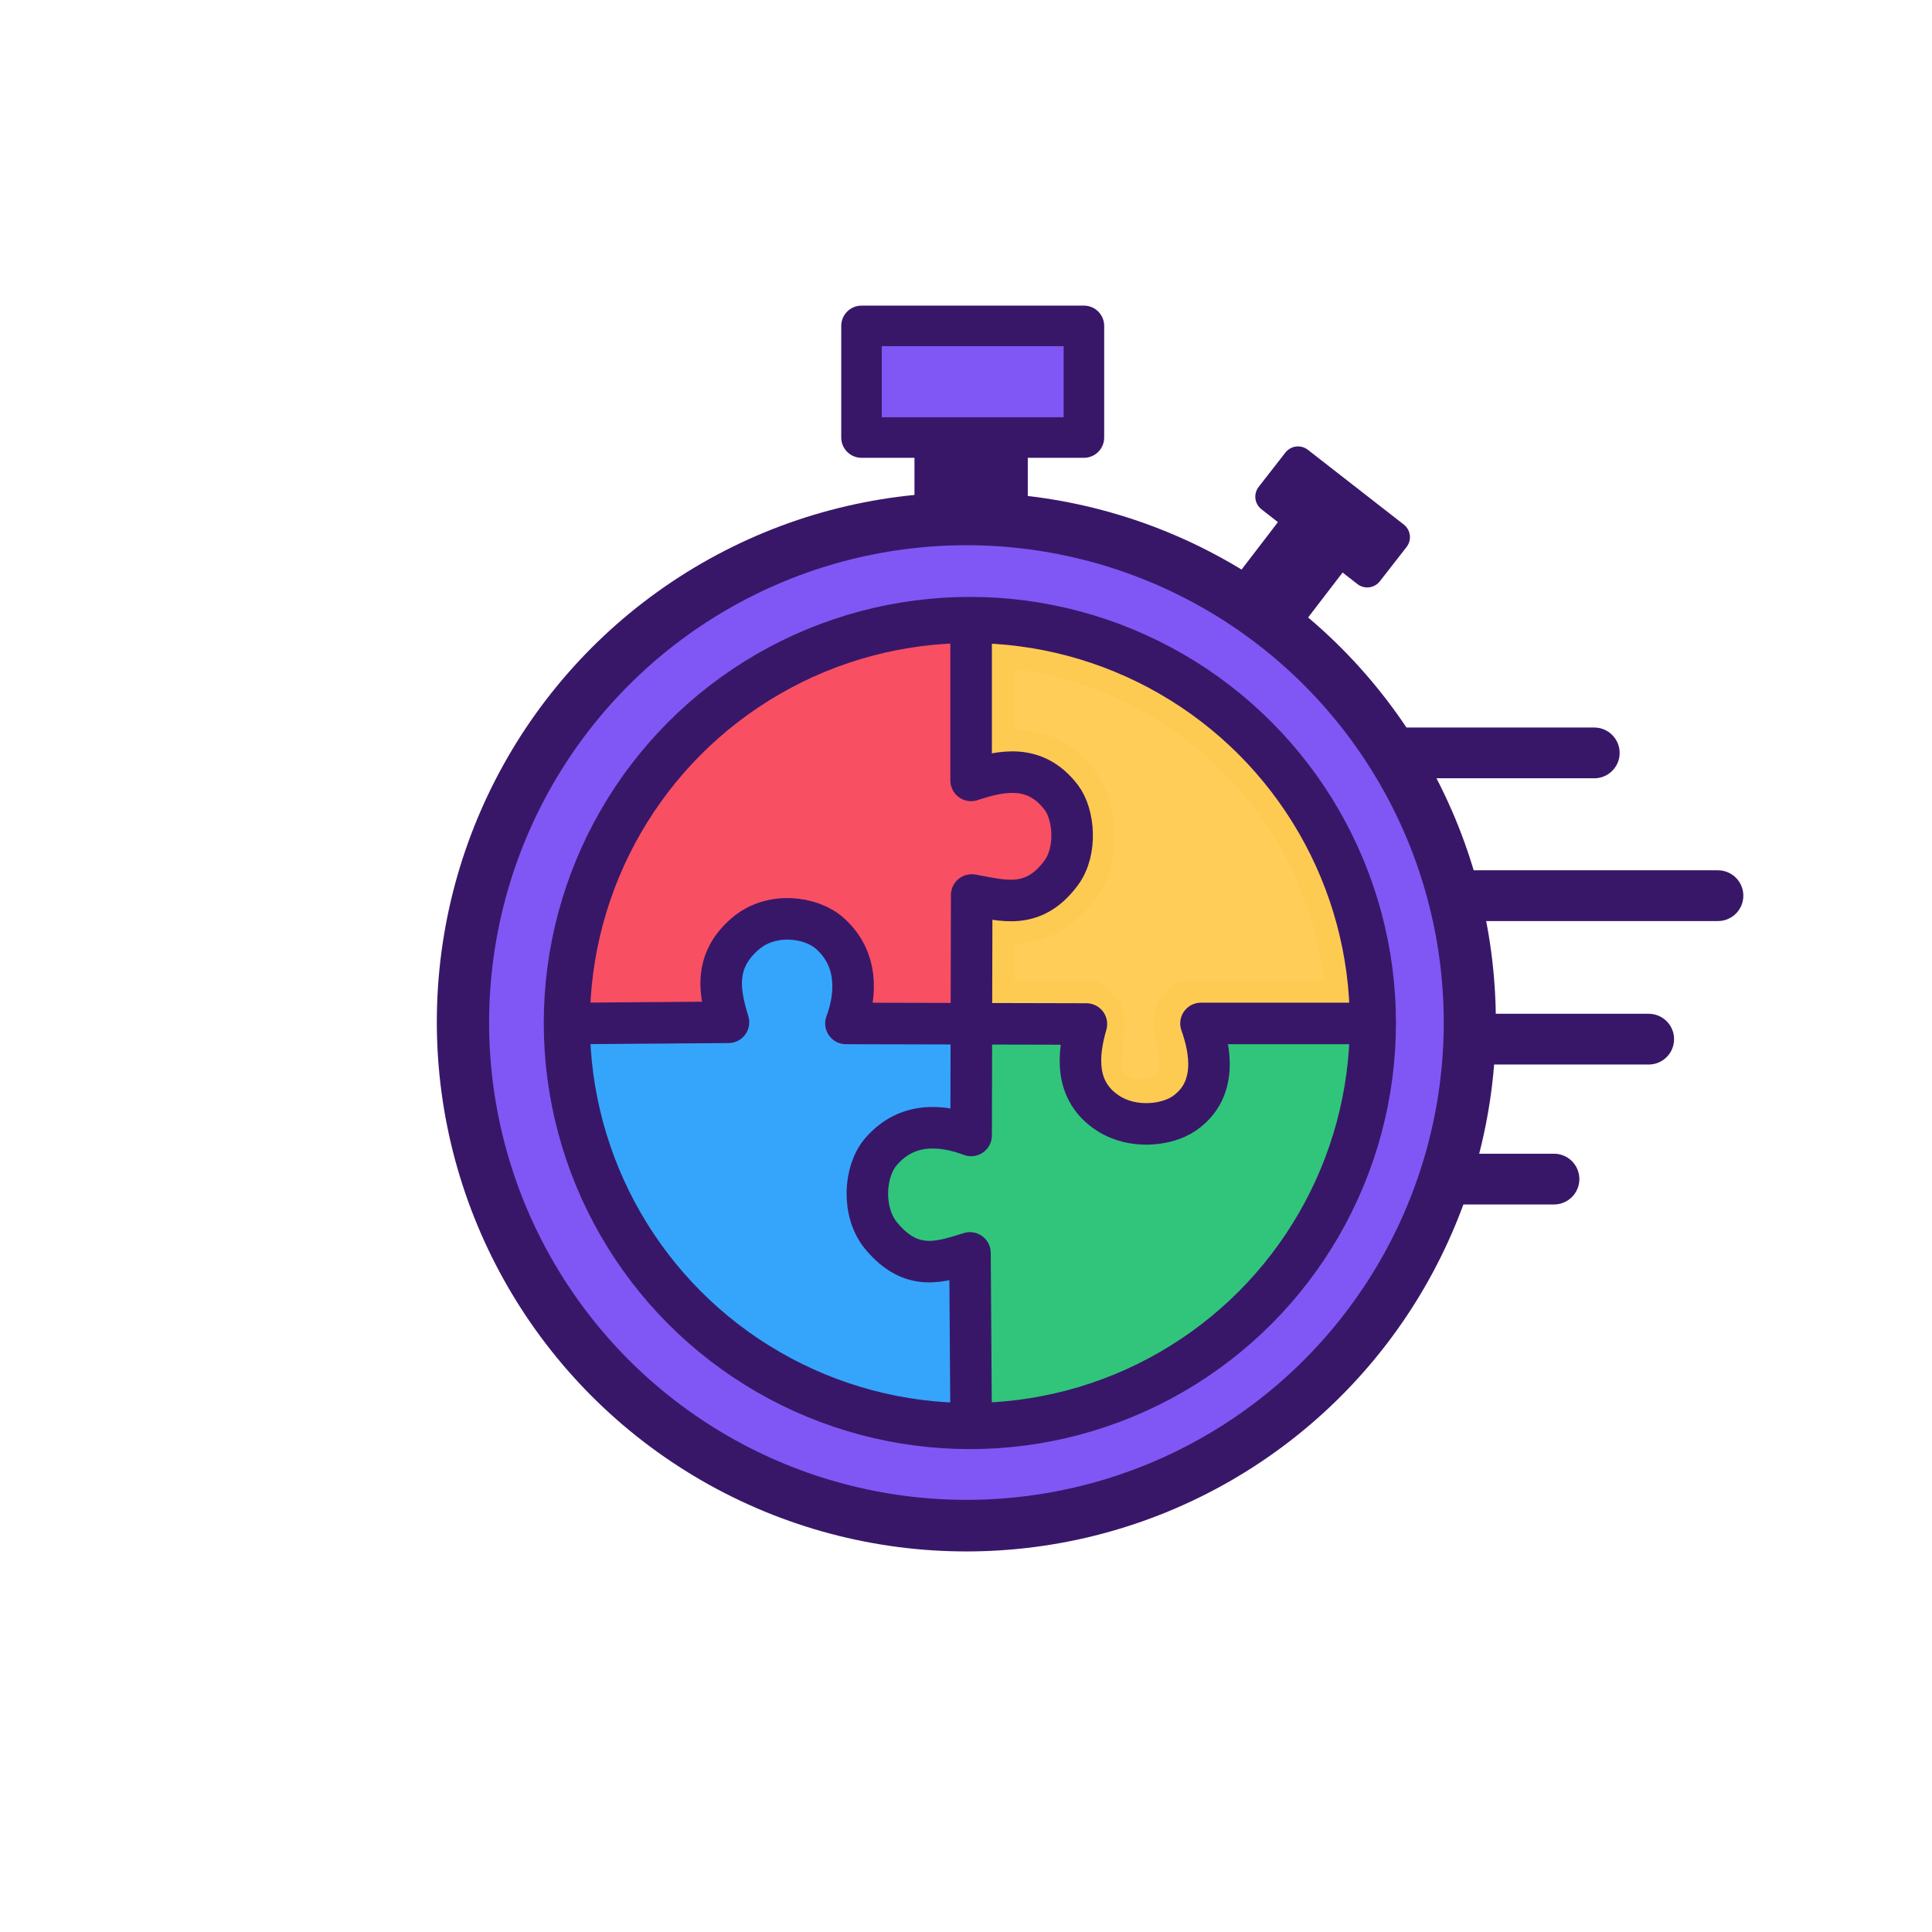<?xml version="1.0" encoding="UTF-8" standalone="no"?>
<!-- Created with Inkscape (http://www.inkscape.org/) -->

<svg
   version="1.1"
   id="svg4181"
   width="1024"
   height="1024"
   viewBox="0 0 1024 1024"
   sodipodi:docname="icon.svg"
   inkscape:version="1.2.1 (9c6d41e, 2022-07-14)"
   inkscape:export-filename="icon.png"
   inkscape:export-xdpi="96"
   inkscape:export-ydpi="96"
   xmlns:inkscape="http://www.inkscape.org/namespaces/inkscape"
   xmlns:sodipodi="http://sodipodi.sourceforge.net/DTD/sodipodi-0.dtd"
   xmlns="http://www.w3.org/2000/svg"
   xmlns:svg="http://www.w3.org/2000/svg">
  <defs
     id="defs4185" />
  <sodipodi:namedview
     id="namedview4183"
     pagecolor="#ffffff"
     bordercolor="#000000"
     borderopacity="0.25"
     inkscape:showpageshadow="2"
     inkscape:pageopacity="0.0"
     inkscape:pagecheckerboard="0"
     inkscape:deskcolor="#d1d1d1"
     showgrid="false"
     inkscape:zoom="0.49537811"
     inkscape:cx="457.2265"
     inkscape:cy="529.89826"
     inkscape:window-width="1512"
     inkscape:window-height="831"
     inkscape:window-x="0"
     inkscape:window-y="38"
     inkscape:window-maximized="0"
     inkscape:current-layer="svg4181" />
  <g
     id="layer2"
     inkscape:label="speed"
     style="display:inline"
     transform="translate(455.09,46.187)">
    <path
       style="display:inline;fill:#381769;fill-opacity:1;stroke:#381769;stroke-width:26.898;stroke-linecap:round;stroke-linejoin:round;stroke-dasharray:none;stroke-opacity:1;paint-order:normal"
       d="m 271.187,504.584 h 147.563"
       id="path36298" />
    <path
       style="display:inline;fill:#381769;fill-opacity:1;stroke:#381769;stroke-width:26.898;stroke-linecap:round;stroke-linejoin:round;stroke-dasharray:none;stroke-opacity:1;paint-order:normal"
       d="m 220.991,578.755 h 147.563"
       id="path36294" />
    <path
       style="display:inline;fill:#381769;fill-opacity:1;stroke:#381769;stroke-width:26.898;stroke-linecap:round;stroke-linejoin:round;stroke-dasharray:none;stroke-opacity:1;paint-order:normal"
       d="M 307.898,428.54 H 455.461"
       id="path36288" />
    <path
       style="display:inline;fill:#381769;fill-opacity:1;stroke:#381769;stroke-width:26.898;stroke-linecap:round;stroke-linejoin:round;stroke-dasharray:none;stroke-opacity:1;paint-order:normal"
       d="m 242.343,352.871 h 147.563"
       id="path36291" />
  </g>
  <g
     id="layer1"
     inkscape:label="icon"
     style="display:inline"
     transform="matrix(1.223,0,0,1.223,-91.064,17.675)">
    <circle
       style="display:inline;fill:#381769;fill-opacity:1;stroke-width:25.766"
       id="path4361"
       cx="493.248"
       cy="428.426"
       r="229.479" />
    <circle
       style="opacity:1;fill:#8057f4;fill-opacity:1;stroke-width:31.122"
       id="path9970"
       cx="493.288"
       cy="428.694"
       r="206.858" />
    <rect
       style="opacity:1;fill:#8057f4;fill-opacity:1;stroke:#381769;stroke-width:17.572;stroke-linecap:round;stroke-linejoin:round;stroke-dasharray:none;stroke-opacity:1;paint-order:normal"
       id="rect13605"
       width="96.385"
       height="48.379"
       x="447.82"
       y="126.784" />
    <rect
       style="opacity:1;fill:#381769;fill-opacity:1;stroke:none;stroke-width:18;stroke-linecap:round;stroke-linejoin:round;stroke-dasharray:none;stroke-opacity:1;paint-order:normal"
       id="rect18801"
       width="49.106"
       height="28.126"
       x="470.771"
       y="177.288" />
    <path
       style="display:inline;opacity:1;fill:#35a5fc;fill-opacity:1;stroke:#35a5fc;stroke-width:19.065;stroke-linecap:round;stroke-linejoin:round;stroke-dasharray:none;stroke-opacity:1;paint-order:normal"
       d="m 473.289,591.764 c -7.531,-0.85 -25.839,-5.429 -34.317,-8.583 -53.357,-19.849 -92,-63.836 -104.314,-118.739 -1.382,-6.16 -2.776,-14.625 -3.099,-18.811 l -0.587,-7.612 h 30.096 30.096 l 2.829,-2.38 c 3.913,-3.293 4.317,-5.996 2.095,-14.016 -2.32,-8.374 -2.41,-12.274 -0.376,-16.3 5.895,-11.667 21.63,-15.567 30.242,-7.496 6.269,5.876 8.229,13.414 5.772,22.204 -2.473,8.847 -2.258,12.728 0.881,15.869 l 2.594,2.596 25.241,0.296 25.241,0.296 -0.007,13.049 -0.007,13.049 -7.381,0.109 c -11.923,0.177 -24.175,6.251 -31.015,15.376 -4.281,5.712 -6.745,15.32 -6.143,23.953 1.525,21.841 16.276,36.345 36.962,36.345 h 7.59 v 25.738 25.738 l -4.528,-0.153 c -2.49,-0.084 -6.029,-0.322 -7.864,-0.529 z"
       id="path30463" />
    <path
       style="display:inline;opacity:1;fill:#31c57b;fill-opacity:1;stroke:#31c57b;stroke-width:19.065;stroke-linecap:round;stroke-linejoin:round;stroke-dasharray:none;stroke-opacity:1;paint-order:normal"
       d="m 504.554,558.653 -0.284,-34.047 -3.113,-2.78 c -3.702,-3.306 -5.107,-3.382 -15.234,-0.821 -6.4,1.618 -8.424,1.777 -11.633,0.913 -8.047,-2.167 -14.284,-10.55 -14.325,-19.254 -0.039,-8.269 2.992,-12.874 10.941,-16.622 5.532,-2.609 9.759,-2.829 16.292,-0.847 2.574,0.781 6.464,1.424 8.646,1.43 3.266,0.008 4.403,-0.508 6.434,-2.923 l 2.468,-2.933 v -20.898 -20.898 h 13.213 13.213 l 0.476,8.343 c 0.39,6.837 1.001,9.374 3.389,14.06 3.717,7.295 10.563,13.949 17.848,17.347 5.155,2.405 6.707,2.663 15.729,2.618 12.564,-0.062 19.071,-2.333 26.31,-9.18 7.233,-6.841 10.259,-14.115 10.333,-24.842 l 0.057,-8.335 26.59,-0.006 26.59,-0.006 -0.63,7.388 c -3.259,38.224 -24.51,79.256 -54.731,105.677 -25.311,22.129 -59.698,37.257 -90.953,40.015 l -7.342,0.648 z"
       id="path30461" />
    <path
       style="display:inline;opacity:1;fill:#ffcd58;fill-opacity:1;stroke:#fecb52;stroke-width:19.065;stroke-linecap:round;stroke-linejoin:round;stroke-dasharray:none;stroke-opacity:1;paint-order:normal"
       d="m 560.044,461.035 c -1.814,-0.973 -4.595,-3.371 -6.181,-5.33 -2.586,-3.193 -2.877,-4.216 -2.821,-9.909 0.035,-3.491 0.416,-9.431 0.848,-13.199 0.78,-6.81 0.768,-6.869 -2.135,-9.771 l -2.92,-2.92 h -21.045 -21.045 l 7e-5,-17.397 6e-5,-17.397 7.864,-0.057 c 9.857,-0.071 16.458,-2.838 24.171,-10.133 8.245,-7.798 11.096,-14.91 11.007,-27.455 -0.077,-10.756 -2.987,-19.115 -8.793,-25.253 -7.097,-7.504 -13.566,-10.303 -24.955,-10.797 l -9.294,-0.404 v -22.908 -22.908 l 7.438,0.574 c 9.958,0.768 24.115,3.915 35.847,7.968 56.498,19.518 98.35,68.53 108.32,126.854 1.027,6.008 1.868,12.812 1.868,15.119 v 4.195 h -34.664 -34.664 l -2.513,2.513 c -2.986,2.986 -3.214,6.432 -0.99,14.984 3.052,11.735 -0.175,21.151 -8.246,24.066 -5.057,1.827 -13.271,1.617 -17.1,-0.436 z"
       id="path30459" />
    <path
       style="display:inline;opacity:1;fill:#f84f62;fill-opacity:1;stroke:#f84f62;stroke-width:19.065;stroke-linecap:round;stroke-linejoin:round;stroke-dasharray:none;stroke-opacity:1;paint-order:normal"
       d="m 331.587,412.198 c 1.938,-24.37 11.807,-51.723 26.8,-74.275 26.888,-40.446 71.621,-67.505 119.43,-72.246 l 7.864,-0.78 v 30.274 c 0,32.596 0.216,34.206 4.904,36.631 3.333,1.723 5.825,1.699 11.777,-0.115 9.732,-2.965 19.086,-1.354 23.31,4.016 0.995,1.265 2.279,4.488 2.852,7.161 2.312,10.78 -2.61,19.904 -12.303,22.808 -2.98,0.893 -5.439,0.791 -12.771,-0.529 -10.665,-1.92 -13.378,-1.205 -16.1,4.242 -1.452,2.905 -1.667,6.376 -1.668,26.928 l -10e-4,23.593 H 468.637 451.592 l -0.397,-8.818 c -0.309,-6.868 -0.935,-9.977 -2.829,-14.06 -3.857,-8.315 -9.294,-14.419 -16.161,-18.141 -5.998,-3.251 -6.294,-3.307 -17.54,-3.307 -10.881,0 -11.752,0.148 -17.849,3.037 -8.027,3.803 -14.423,10.248 -18.268,18.411 -2.509,5.327 -2.922,7.3 -2.942,14.06 l -0.023,7.864 -7.713,5.7e-4 c -4.242,3.1e-4 -14.284,0.285 -22.316,0.633 l -14.603,0.632 z"
       id="path20037" />
    <path
       style="opacity:1;fill:none;fill-opacity:1;stroke:#381769;stroke-width:18;stroke-linecap:round;stroke-linejoin:round;stroke-dasharray:none;stroke-opacity:1;paint-order:normal"
       d="m 495.321,254.67 v 69.091 c 13.017,-4.318 27.709,-7.468 39.052,7.343 5.613,7.329 6.969,23.277 0,32.71 -12.282,16.625 -25.786,11.823 -38.803,9.608 l -0.249,104.209 c -12.754,-4.769 -27.782,-6.03 -39.052,7.009 -7.412,8.576 -8.356,26.216 0,36.381 13.365,16.26 26.283,11.252 38.554,7.513 l 0.497,73.26"
       id="path19856"
       sodipodi:nodetypes="ccssccsscc" />
    <path
       style="display:inline;opacity:1;fill:none;fill-opacity:1;stroke:#381769;stroke-width:18;stroke-linecap:round;stroke-linejoin:round;stroke-dasharray:none;stroke-opacity:1;paint-order:normal"
       d="m 664.032,429.083 h -69.091 c 4.086,11.391 7.39,28.946 -7.343,39.052 -7.434,5.099 -22.049,6.806 -32.71,0 -15.287,-9.759 -13.217,-26.25 -9.608,-38.803 l -104.209,-0.249 c 4.769,-12.754 5.219,-28.228 -7.009,-39.052 -8.268,-7.318 -25.281,-9.37 -36.381,0 -14.446,12.194 -11.252,26.283 -7.513,38.554 l -64.681,0.497"
       id="path19896"
       sodipodi:nodetypes="ccssccsscc" />
    <circle
       style="display:inline;opacity:1;fill:none;fill-opacity:1;stroke:#381769;stroke-width:20;stroke-dasharray:none;stroke-opacity:1"
       id="path9966"
       cx="494.776"
       cy="428.896"
       r="174.663" />
    <rect
       style="opacity:1;fill:#381769;fill-opacity:1;stroke:none;stroke-width:26.519;stroke-linecap:round;stroke-linejoin:round;stroke-dasharray:none;stroke-opacity:1;paint-order:normal"
       id="rect36178"
       width="35.527"
       height="46.816"
       x="627.469"
       y="-229.663"
       transform="rotate(37.483)" />
    <rect
       style="opacity:1;fill:#381769;fill-opacity:1;stroke:#381769;stroke-width:13.875;stroke-linecap:round;stroke-linejoin:round;stroke-dasharray:none;stroke-opacity:1;paint-order:normal"
       id="rect36182"
       width="52.696"
       height="18.826"
       x="616.747"
       y="-244.866"
       transform="rotate(37.928)" />
  </g>
</svg>
